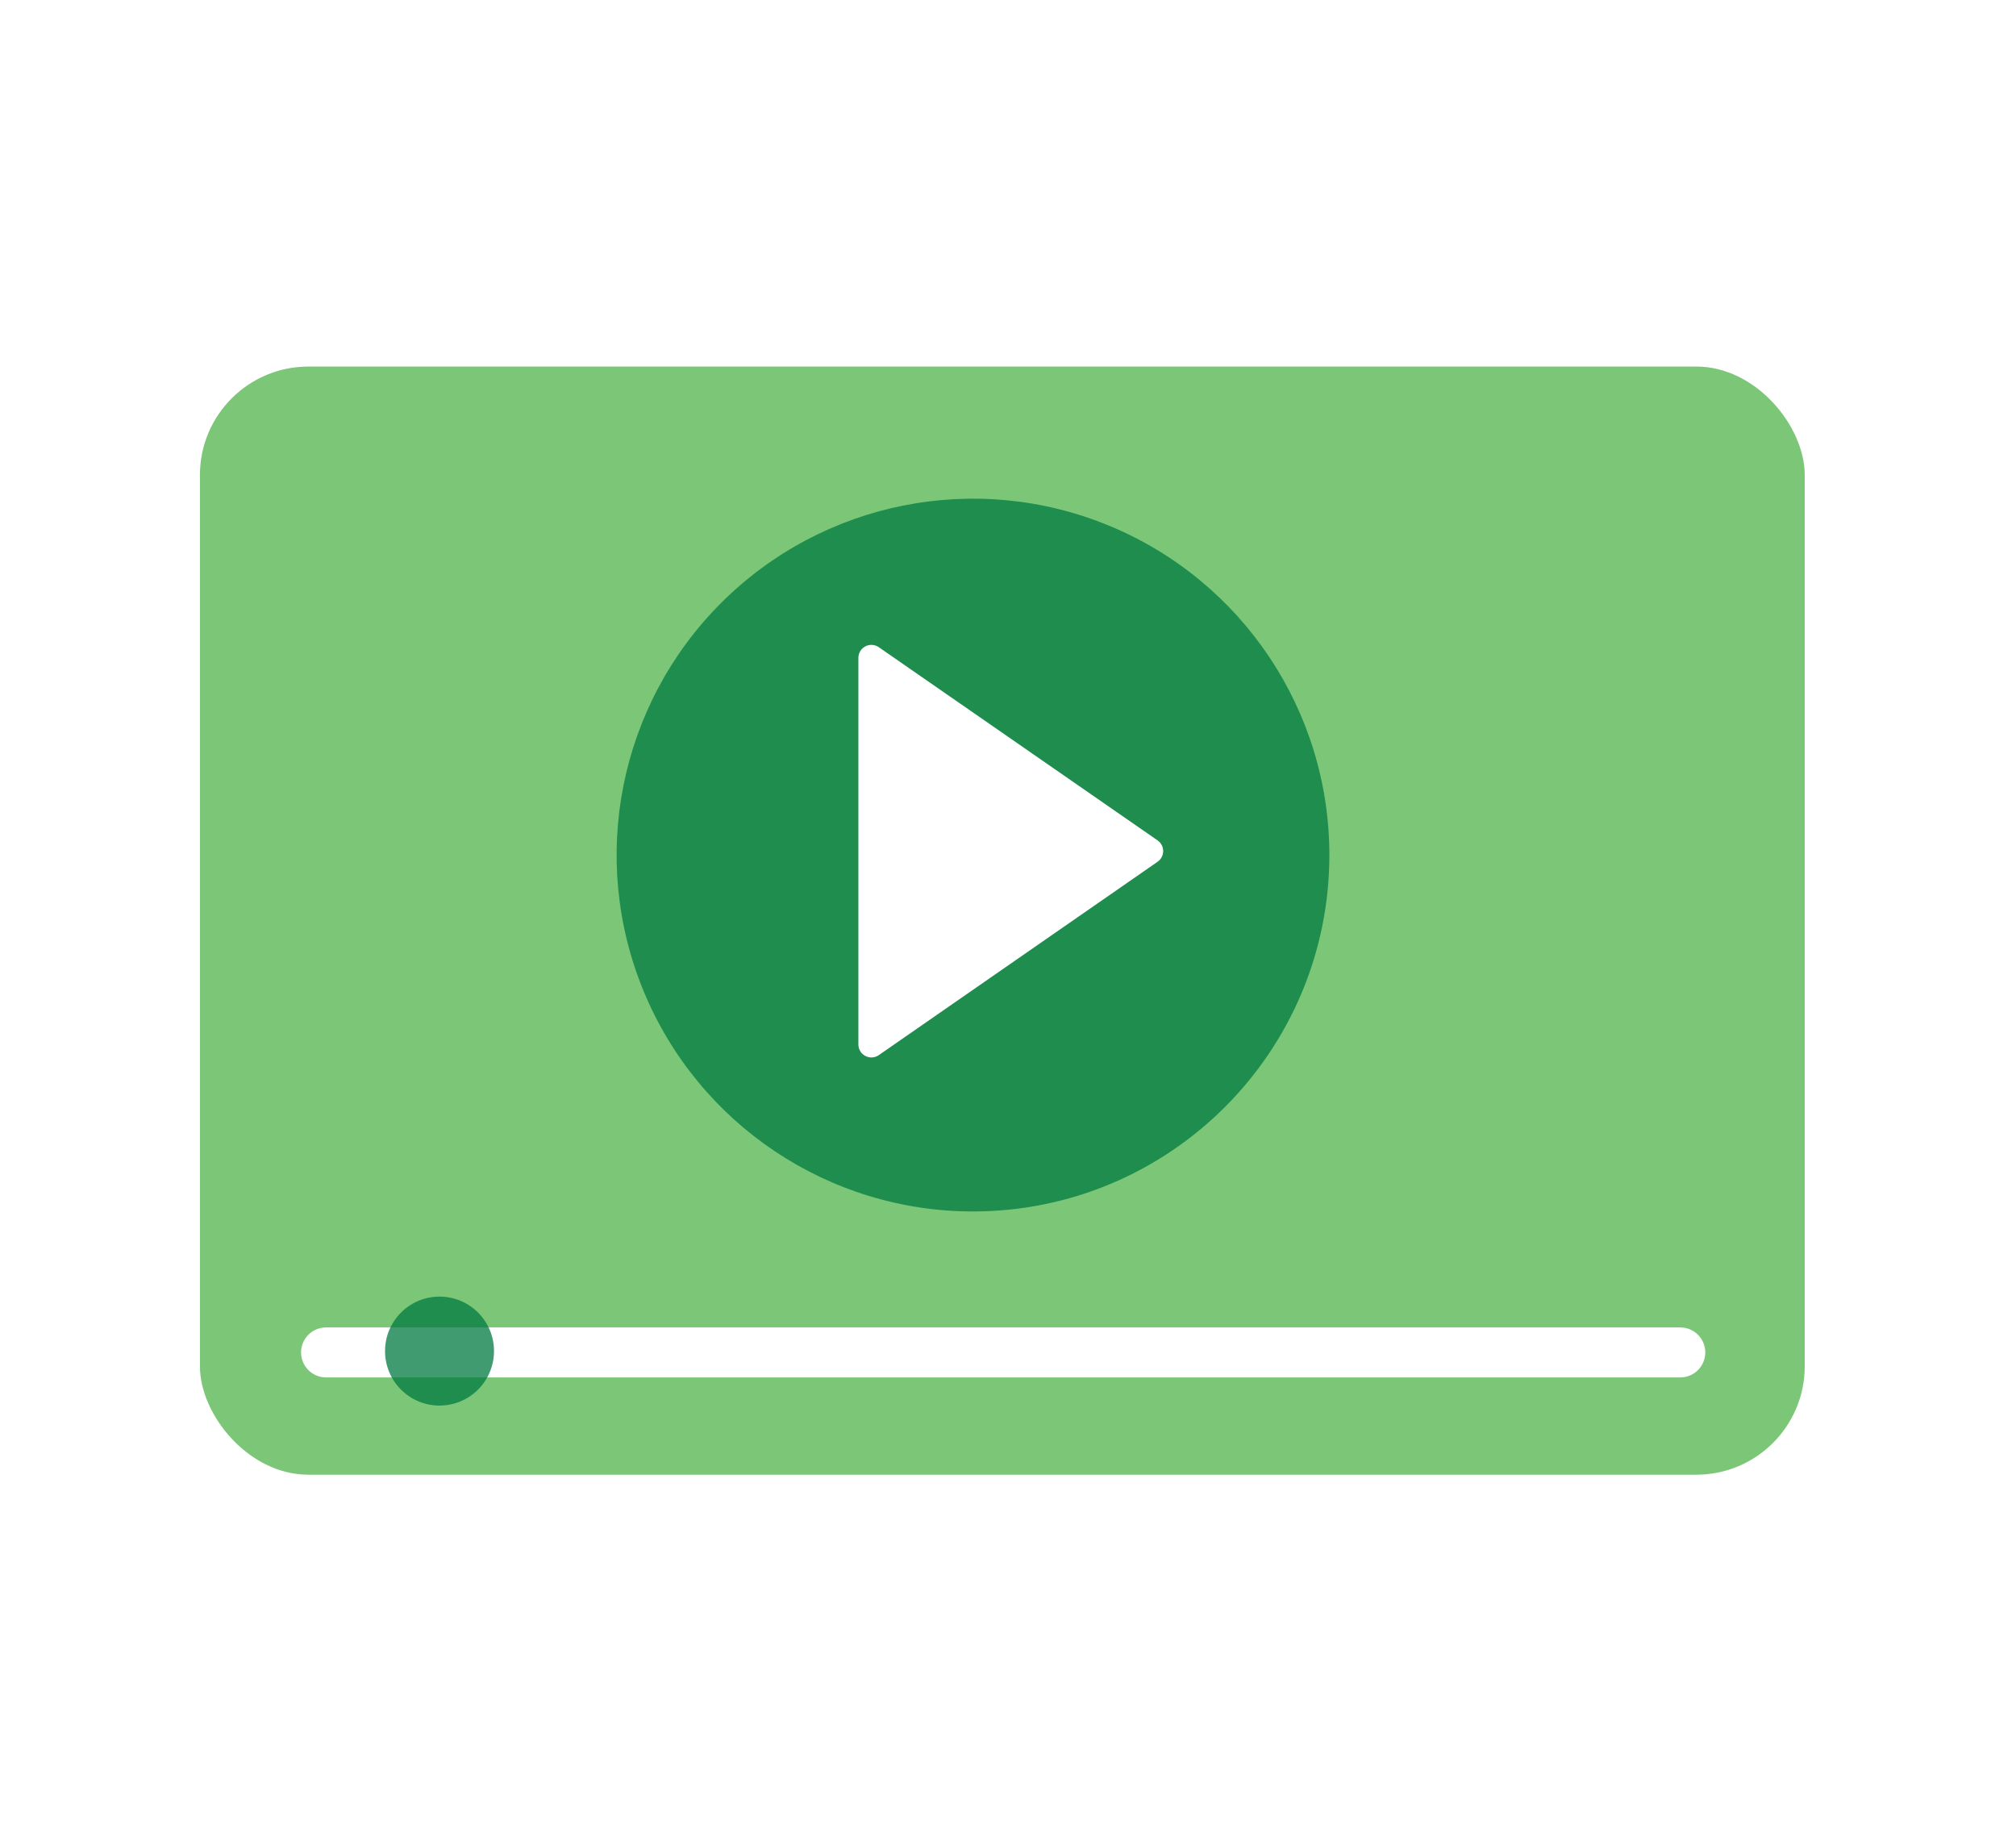 <svg height="110" viewBox="0 0 121 110" width="121" xmlns="http://www.w3.org/2000/svg"><g fill="none" fill-rule="evenodd"><path d="m-1123-1549h1920v4468h-1920z" fill="#fff"/><g transform="translate(12 22)"><g fill-rule="nonzero"><rect fill="#65bd60" height="66.51" opacity=".85" rx="6.51" width="96.32"/><path d="m21.391 42.781c-8.652 0-16.453-5.213-19.763-13.207-3.31-7.994-1.478-17.195 4.641-23.312 6.12-6.117 15.321-7.944 23.314-4.63s13.202 11.117 13.197 19.769c-.011 11.807-9.583 21.374-21.39 21.38z" fill="#007940" opacity=".75" transform="translate(25.009 7.929)"/><path d="m39.52 17.48v23.21c.001.289.162.553.418.687s.564.116.802-.047l16.74-11.61c.209-.146.334-.385.334-.64s-.125-.494-.334-.64l-16.74-11.6c-.238-.163-.547-.181-.802-.047s-.416.398-.418.687z" fill="#fff"/></g><path d="m7.57 59.17h81.28" stroke="#fff" stroke-linecap="round" stroke-linejoin="round" stroke-width="3"/><path d="m3.27 6.54c-1.806 0-3.27-1.464-3.27-3.27s1.464-3.27 3.27-3.27 3.27 1.464 3.27 3.27c0 .867-.345 1.699-.958 2.312-.613.613-1.445.958-2.312.958z" fill="#007940" fill-rule="nonzero" opacity=".75" transform="translate(11.11 55.82)"/></g></g></svg>